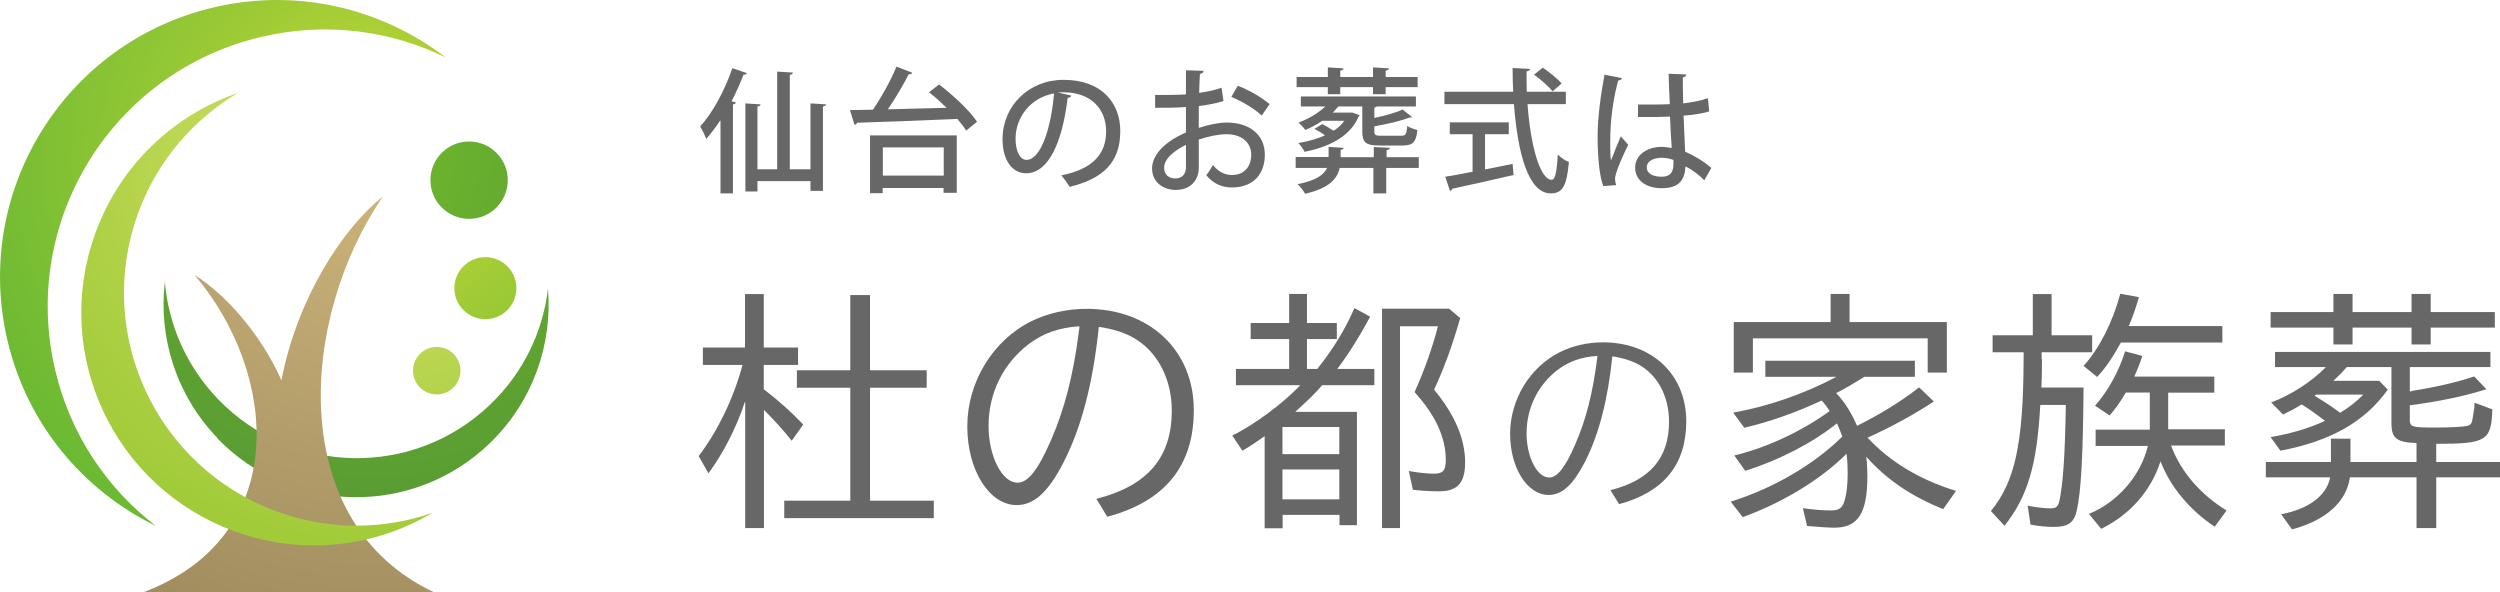 <?xml version="1.0" encoding="UTF-8"?>
<svg id="_レイヤー_2" data-name="レイヤー 2" xmlns="http://www.w3.org/2000/svg" xmlns:xlink="http://www.w3.org/1999/xlink" viewBox="0 0 130.57 30.94">
  <defs>
    <style>
      .cls-1 {
        fill: url(#_名称未設定グラデーション_9-2);
      }

      .cls-2 {
        fill: url(#_名称未設定グラデーション_279);
      }

      .cls-3 {
        fill: url(#_名称未設定グラデーション_118);
      }

      .cls-4 {
        fill: #686767;
      }

      .cls-5 {
        fill: url(#_名称未設定グラデーション_279-2);
      }

      .cls-6 {
        fill: url(#_名称未設定グラデーション_47-2);
      }

      .cls-7 {
        fill: url(#_名称未設定グラデーション_47);
      }

      .cls-8 {
        fill: url(#_名称未設定グラデーション_9);
      }
    </style>
    <radialGradient id="_名称未設定グラデーション_279" data-name="名称未設定グラデーション 279" cx="19.39" cy="8.29" fx="19.39" fy="8.29" r="31.63" gradientUnits="userSpaceOnUse">
      <stop offset="0" stop-color="#cddb39"/>
      <stop offset="0" stop-color="#ccda38"/>
      <stop offset=".33" stop-color="#99c935"/>
      <stop offset=".62" stop-color="#74bc33"/>
      <stop offset=".85" stop-color="#5db432"/>
      <stop offset="1" stop-color="#55b232"/>
    </radialGradient>
    <radialGradient id="_名称未設定グラデーション_9" data-name="名称未設定グラデーション 9" cx="19.39" cy="8.29" fx="19.39" fy="8.29" r="31.63" gradientUnits="userSpaceOnUse">
      <stop offset="0" stop-color="#70b92d"/>
      <stop offset=".21" stop-color="#66ac2f"/>
      <stop offset=".69" stop-color="#559634"/>
      <stop offset="1" stop-color="#4f8e36"/>
    </radialGradient>
    <radialGradient id="_名称未設定グラデーション_9-2" data-name="名称未設定グラデーション 9" cx="19.39" cy="8.29" fx="19.39" fy="8.29" r="31.63" xlink:href="#_名称未設定グラデーション_9"/>
    <radialGradient id="_名称未設定グラデーション_279-2" data-name="名称未設定グラデーション 279" cx="19.39" cy="8.29" fx="19.39" fy="8.29" r="31.63" xlink:href="#_名称未設定グラデーション_279"/>
    <radialGradient id="_名称未設定グラデーション_47" data-name="名称未設定グラデーション 47" cx="19.39" cy="8.29" fx="19.39" fy="8.29" r="31.63" gradientUnits="userSpaceOnUse">
      <stop offset="0" stop-color="#dbe471"/>
      <stop offset=".09" stop-color="#d1e068"/>
      <stop offset=".48" stop-color="#add044"/>
      <stop offset=".8" stop-color="#96c62e"/>
      <stop offset="1" stop-color="#8ec326"/>
    </radialGradient>
    <radialGradient id="_名称未設定グラデーション_118" data-name="名称未設定グラデーション 118" cx="19.39" cy="8.29" fx="19.39" fy="8.29" r="31.63" gradientUnits="userSpaceOnUse">
      <stop offset="0" stop-color="#ceb57b"/>
      <stop offset="1" stop-color="#958358"/>
    </radialGradient>
    <radialGradient id="_名称未設定グラデーション_47-2" data-name="名称未設定グラデーション 47" cy="8.29" fy="8.29" r="31.63" xlink:href="#_名称未設定グラデーション_47"/>
  </defs>
  <g id="_レイヤー_1-2" data-name="レイヤー 1">
    <g>
      <g>
        <path class="cls-2" d="m11.15.39c4.4-1.04,8.8.06,12.13,2.61-2.89-1.41-6.26-1.87-9.64-1.07C5.86,3.76,1.05,11.55,2.88,19.32c.79,3.37,2.71,6.19,5.26,8.15-3.77-1.84-6.72-5.29-7.75-9.69C-1.44,10.01,3.37,2.22,11.15.39Z"/>
        <path class="cls-8" d="m11.36,22.88c-2.18-2.26-3.09-5.29-2.75-8.18.18,2.23,1.11,4.41,2.78,6.15,3.86,4,10.23,4.12,14.23.26,1.74-1.67,2.74-3.82,3-6.04.24,2.91-.78,5.9-3.04,8.08-4,3.86-10.37,3.74-14.23-.26Z"/>
        <circle class="cls-1" cx="24.5" cy="9.41" r="2.02"/>
        <circle class="cls-5" cx="25.35" cy="15.05" r="1.62"/>
        <circle class="cls-7" cx="22.81" cy="19.36" r="1.24"/>
        <path class="cls-3" d="m20,10.26c-2.05,1.62-4.46,5.24-5.3,9.6-1.12-2.49-2.94-4.49-4.54-5.5,4.37,5.13,5.09,13.65-2.69,16.58h15.21c-7.78-3.66-7.05-14.28-2.69-20.67Z"/>
        <path class="cls-6" d="m4.99,12.15c1.31-3.57,4.11-6.15,7.44-7.3-2.32,1.38-4.21,3.53-5.21,6.27-2.31,6.3.93,13.28,7.23,15.59,2.73,1,5.6.96,8.15.07-3.03,1.8-6.82,2.27-10.38.96-6.3-2.31-9.54-9.29-7.23-15.59Z"/>
      </g>
      <g>
        <g>
          <path class="cls-4" d="m38.9,21c-.42,1.29-1.13,2.69-1.9,3.72l-.51-.9c.99-1.3,1.83-3.02,2.29-4.76h-2.07v-.91h2.2v-2.79h.98v2.79h1.79v.91h-1.79v1.27c.76.58,1.45,1.2,2.06,1.84l-.6.85c-.45-.57-.93-1.09-1.45-1.61v6.17h-.98v-6.58Zm9.5-1.66v.91h-2.96v5.9h3.33v.91h-7.81v-.91h3.45v-5.9h-2.79v-.91h2.79v-3.93h1.03v3.93h2.96Z"/>
          <path class="cls-4" d="m84.11,25.6c2.07-.52,3.06-1.68,3.06-3.58,0-1.25-.54-2.33-1.45-2.9-.4-.25-.89-.41-1.51-.51-.24,2.31-.71,4.1-1.44,5.53-.62,1.19-1.19,1.71-1.89,1.71-1.11,0-2.01-1.41-2.01-3.19s1.02-3.48,2.6-4.27c.66-.33,1.45-.51,2.25-.51,2.57,0,4.35,1.69,4.35,4.12,0,2.26-1.17,3.7-3.51,4.33l-.45-.73Zm-.69-7.01c-.83.05-1.46.28-2.06.72-1.04.8-1.63,2-1.63,3.32,0,1.24.55,2.31,1.18,2.31.42,0,.84-.52,1.36-1.73.56-1.27.91-2.66,1.14-4.43l.02-.2Z"/>
          <path class="cls-4" d="m57.27,26.05c2.66-.67,3.93-2.16,3.93-4.6,0-1.61-.7-3-1.87-3.73-.52-.33-1.15-.53-1.94-.65-.31,2.97-.91,5.27-1.86,7.11-.79,1.53-1.53,2.2-2.43,2.2-1.43,0-2.58-1.82-2.58-4.11s1.31-4.48,3.34-5.49c.85-.42,1.87-.65,2.89-.65,3.3,0,5.6,2.17,5.6,5.29,0,2.91-1.5,4.76-4.52,5.57l-.57-.94Zm-.89-9.01c-1.06.07-1.88.35-2.65.93-1.34,1.02-2.1,2.57-2.1,4.27,0,1.6.71,2.97,1.51,2.97.55,0,1.08-.67,1.75-2.22.72-1.64,1.17-3.43,1.46-5.69l.03-.26Z"/>
          <path class="cls-4" d="m68.85,19.2c.79-.98,1.44-2.07,1.89-3.11l.82.45c-.6,1.12-1.21,2.07-1.72,2.73h1.94v.85h-2.73c-.33.4-.71.76-1.4,1.39h3.22v5.92h-.91v-.54h-2.97v.7h-.94v-4.81c-.4.28-.76.53-1.16.76l-.53-.79c1.15-.57,2.63-1.66,3.55-2.63h-3.36v-.85h2.78v-1.56h-2.01v-.84h2.01v-1.52h.93v1.52h1.56v.84h-1.56v1.56h.54l.05-.06Zm-1.87,4.52h2.97v-1.42h-2.97v1.42Zm0,2.36h2.97v-1.56h-2.97v1.56Zm9.28-9.46c-.39,1.38-.85,2.64-1.36,3.73,1.08,1.31,1.62,2.57,1.62,3.8,0,1.07-.4,1.51-1.35,1.51-.48,0-.95-.03-1.38-.08l-.21-.98c.49.09.99.14,1.31.14.48,0,.62-.17.62-.72,0-1.17-.54-2.34-1.63-3.54.48-1.06.93-2.3,1.22-3.44h-1.98v10.54h-.94v-11.46h3.5l.58.49Z"/>
          <path class="cls-4" d="m101.02,20.96c-1.03.67-2.16,1.3-3.48,1.9,1.17,1.26,2.73,2.2,4.62,2.78l-.67.95c-1.69-.68-2.95-1.54-4.02-2.74.04.27.06.67.06,1.02,0,1.93-.49,2.69-1.72,2.69-.31,0-.86-.04-1.43-.09l-.22-.93c.55.08,1.08.12,1.43.12.4,0,.55-.08.68-.33.14-.31.23-.89.23-1.63,0-.36-.01-.62-.06-1-1.34,1.34-3.33,2.55-5.42,3.31l-.63-.81c2.2-.68,4.36-1.94,5.83-3.4-.09-.26-.17-.44-.28-.69-1.27,1.02-3.05,1.94-4.79,2.48l-.57-.8c1.72-.42,3.51-1.26,4.98-2.32-.13-.21-.28-.41-.42-.55-1.35.63-2.74,1.12-4.04,1.42l-.58-.79c1.79-.31,3.75-.99,5.39-1.87h-3.71v-.84h7.81v.84h-2.64c-.51.32-1.03.63-1.47.85.44.46.8,1.04,1.09,1.71,1.16-.57,2.36-1.31,3.24-2.01l.76.73Zm.66-4.14v2.64h-1v-1.79h-9.13v1.79h-1v-2.64h5.06v-1.47h.99v1.47h5.08Z"/>
          <path class="cls-4" d="m106.65,18.75c-.01.98-.01,1.07-.03,1.49h2.2c-.03,3.63-.13,5.41-.35,6.4-.14.66-.45.88-1.21.88-.37,0-.79-.04-1.21-.12l-.15-.99c.44.09.89.14,1.17.14.33,0,.42-.08.5-.44.18-.89.28-2.37.32-4.72v-.24h-1.33c-.17,3.14-.66,4.79-1.87,6.31l-.71-.77c1.26-1.54,1.69-3.5,1.71-7.94v-.35h-1.62v-.89h2.1v-2.15h.98v2.15h2.12v.89h-2.64v.36Zm9.42-1.72v.86h-5.3c-.42.77-.79,1.31-1.24,1.8l-.71-.58c.82-.9,1.52-2.28,1.92-3.77l.97.18c-.14.5-.32,1.03-.53,1.51h4.89Zm-2.83,5.39h2.96v.85h-2.81c.49,1.34,1.53,2.56,2.9,3.39l-.62.85c-1.3-.86-2.34-2.11-2.83-3.42-.5,1.56-1.6,2.79-3.1,3.53l-.64-.78c1.51-.62,2.7-1.99,3.08-3.55h-2.73v-.85h2.83v-1.94h-1.25c-.32.54-.55.85-.85,1.2l-.76-.51c.67-.76,1.24-1.78,1.57-2.84l.9.24c-.12.37-.28.77-.42,1.08h4.18v.84h-2.41v1.94Z"/>
          <path class="cls-4" d="m127.24,24.13h3.33v.8h-3.33v2.65h-1.03v-2.65h-3.48c-.17,1.27-1.24,2.24-3.02,2.72l-.57-.79c1.45-.28,2.38-.98,2.56-1.93h-3.36v-.8h3.4v-1.22h1.02v1.22h3.45v-.99c-1.03-.04-1.3-.24-1.31-1v-2.97h-2.33c-.21.24-.37.41-.7.72h2.39l.45.46c-1.21,1.69-2.99,2.69-5.61,3.19l-.51-.71c1.07-.18,2.05-.48,2.84-.85-.36-.28-.86-.64-1.22-.86-.26.17-.62.36-.97.53l-.62-.63c1.04-.39,2.12-1.09,2.86-1.85h-2.66v-.79h11.25v.79h-4.21v1.27h.08s.06-.03.06-.03c1.17-.18,2.38-.46,3.22-.75l.64.67c-1.27.39-2.39.62-4,.84v.71c0,.42.06.45,1.35.45.76,0,1.49-.04,1.66-.09.19-.05.24-.15.28-.45l.08-.5s0-.1.01-.26l.93.35c-.05,1.65-.32,1.8-2.93,1.8v.95Zm-5.37-8.78h1v.95h3.08v-.95h1v.95h3.35v.81h-3.35v.88h-1v-.88h-3.08v.88h-1v-.88h-3.28v-.81h3.28v-.95Zm-.9,5.26s-.04.04-.09.06c.58.35.89.55,1.34.89.49-.3.85-.58,1.21-.95h-2.46Z"/>
        </g>
        <g>
          <path class="cls-4" d="m37.61,6.3c-.23.35-.48.67-.72.96-.06-.16-.23-.5-.32-.66.64-.69,1.28-1.87,1.68-3.04l.76.26c-.03.06-.08.08-.18.08-.18.47-.39.94-.62,1.39l.22.06c0,.06-.06.09-.15.1v4.65h-.65v-3.8Zm4.72-.9l.81.05c0,.06-.06.1-.16.11v4.41h-.65v-.51h-2.77v.54h-.63v-4.6l.79.05c0,.06-.06.1-.16.11v3.28h1.03V3.74l.82.05c0,.06-.05.1-.16.12v4.93h1.08v-3.44Z"/>
          <path class="cls-4" d="m49.03,4.4c.74.56,1.61,1.37,2,1.96l-.57.46c-.11-.18-.27-.39-.46-.61-1.94.09-3.98.16-5.24.2-.01.07-.07.1-.13.11l-.24-.77,1.2-.02c.44-.64.94-1.54,1.23-2.25l.83.32c-.03.06-.1.08-.19.08-.28.55-.7,1.26-1.09,1.83.95-.02,2.02-.06,3.07-.08-.3-.29-.62-.58-.92-.81l.51-.4Zm-3.59,5.69v-3.02h4.53v3h-.69v-.25h-3.18v.27h-.67Zm3.85-2.39h-3.18v1.47h3.18v-1.47Z"/>
          <path class="cls-4" d="m55.95,5c-.02.06-.09.11-.19.11-.27,2.3-.99,3.94-2.17,3.94-.68,0-1.23-.62-1.23-1.78,0-1.74,1.37-3.1,3.19-3.1,2.01,0,2.96,1.23,2.96,2.67,0,1.66-.91,2.49-2.64,2.92-.11-.16-.27-.41-.44-.6,1.61-.32,2.34-1.09,2.34-2.3,0-1.14-.76-2.04-2.23-2.04-.1,0-.19,0-.29.01l.69.16Zm-.9-.12c-1.24.22-2.01,1.26-2.01,2.37,0,.67.25,1.1.57,1.1.76,0,1.29-1.69,1.44-3.47Z"/>
          <path class="cls-4" d="m63.89,5.28c-.36.11-.79.2-1.28.26,0,.39,0,.79,0,1.14.51-.17,1.05-.28,1.46-.28,1.17,0,1.99.62,1.99,1.68,0,.98-.57,1.71-1.72,1.71-.5,0-.96-.18-1.34-.64.13-.15.25-.37.35-.53.3.37.64.52,1,.52.65,0,1-.46,1-1.06s-.46-1.07-1.29-1.07c-.42,0-.95.11-1.45.28,0,.53,0,1.29,0,1.47,0,.63-.41,1.16-1.2,1.16-.62,0-1.24-.37-1.24-1.14,0-.46.32-.96.86-1.35.25-.19.57-.36.91-.51v-1.33c-.48.04-1.02.04-1.61.04v-.67c.59,0,1.13,0,1.61-.03v-1.26l.92.03c0,.08-.08.15-.19.16-.02.27-.03.64-.04.99.43-.06.82-.14,1.17-.27l.1.69Zm-1.96,2.29c-.22.11-1.13.57-1.13,1.19,0,.32.2.56.59.56.32,0,.55-.2.55-.6,0-.18,0-.67,0-1.16Zm3.97-1.53c-.37-.36-1.02-.74-1.59-.98l.34-.58c.61.23,1.26.62,1.66.96l-.41.59Z"/>
          <path class="cls-4" d="m74.1,8.2v.57h-1.7v1.33h-.67v-1.33h-1.76c-.12.55-.53,1.06-1.81,1.35-.07-.14-.26-.39-.39-.5,1-.2,1.39-.51,1.54-.85h-1.64v-.57h1.72v-.53l.78.05c0,.06-.05.09-.15.11v.38h1.73v-.53l.84.04c0,.06-.06.11-.17.12v.37h1.7Zm-4.75-3.28v-.37h-1.63v-.53h1.63v-.5l.82.05c0,.06-.06.1-.17.12v.33h1.71v-.5l.83.05c0,.06-.06.1-.17.12v.33h1.67v.53h-1.67v.37h-.66v-.37h-1.71v.37h-.65Zm3.83,2.17c.24,0,.28-.07.32-.51.12.09.36.17.53.21-.07.64-.24.81-.78.81h-1.19c-.73,0-.91-.16-.91-.73v-1.31h-1.25c-.09.11-.19.21-.29.32h1.03s.37.14.37.14c-.01.05-.04.06-.06.08-.36.86-1.26,1.52-2.82,1.83-.06-.14-.2-.34-.32-.46.55-.09,1.01-.23,1.39-.4-.17-.13-.37-.25-.55-.34l.41-.25c.19.1.41.23.59.35.24-.15.43-.33.56-.52h-1.15c-.28.19-.58.35-.88.48-.08-.11-.25-.29-.36-.39.5-.18,1.02-.48,1.4-.84h-1.28v-.52h6.01v.52h-2.04s-.06.05-.13.06v.54c.56-.12,1.13-.27,1.47-.44l.51.4s-.06.02-.15.02c-.46.18-1.17.34-1.83.46v.27c0,.18.05.22.37.22h1.07Z"/>
          <path class="cls-4" d="m81.79,5.44h-2.01c.15,2.11.64,3.94,1.26,3.95.18,0,.27-.4.32-1.32.15.15.39.33.58.39-.11,1.3-.36,1.64-.95,1.64-1.19,0-1.73-2.17-1.92-4.66h-3.63v-.65h3.59c-.02-.41-.03-.82-.03-1.24l.91.05c0,.06-.06.11-.18.13,0,.35,0,.71.01,1.06h2.04v.65Zm-4.23,1.58v1.83c.47-.09.96-.19,1.44-.29l.05.58c-1.17.27-2.42.55-3.21.72,0,.06-.06.1-.11.11l-.25-.74c.39-.06.88-.15,1.43-.26v-1.96h-1.19v-.62h3.08v.62h-1.23Zm3.01-3.49c.34.23.78.58.99.83l-.47.41c-.2-.25-.62-.62-.97-.87l.45-.36Z"/>
          <path class="cls-4" d="m83.73,9.7c-.21-.53-.29-1.64-.29-2.58s.15-2.09.36-3.22l.91.18c-.01.07-.1.12-.2.13-.41,1.55-.41,2.76-.41,3.25,0,.36,0,.74.04.92.13-.34.38-.97.51-1.26l.39.44c-.07.14-.69,1.4-.69,1.78,0,.1.02.2.06.33l-.67.05Zm1.83-4.24c.3.01,1.33,0,1.65-.02-.03-.58-.05-1.07-.06-1.59l.92.04c0,.07-.06.13-.18.15,0,.4,0,.74.02,1.36.51-.06.94-.15,1.29-.27l.07.69c-.32.1-.79.18-1.34.22.03.7.06,1.42.08,1.88.5.22,1.01.53,1.37.85l-.37.65c-.25-.27-.6-.54-.98-.73-.04.7-.32,1.14-1.25,1.14-.84,0-1.38-.44-1.38-1.07,0-.72.7-1.09,1.38-1.09.18,0,.35.03.53.06-.03-.4-.06-1.05-.09-1.64-.21,0-.48.02-.65.02h-1.02v-.65Zm1.83,2.89c-.18-.07-.39-.11-.59-.11-.38,0-.79.13-.79.51,0,.33.35.48.78.48s.61-.22.61-.67v-.21Z"/>
        </g>
      </g>
    </g>
  </g>
</svg>